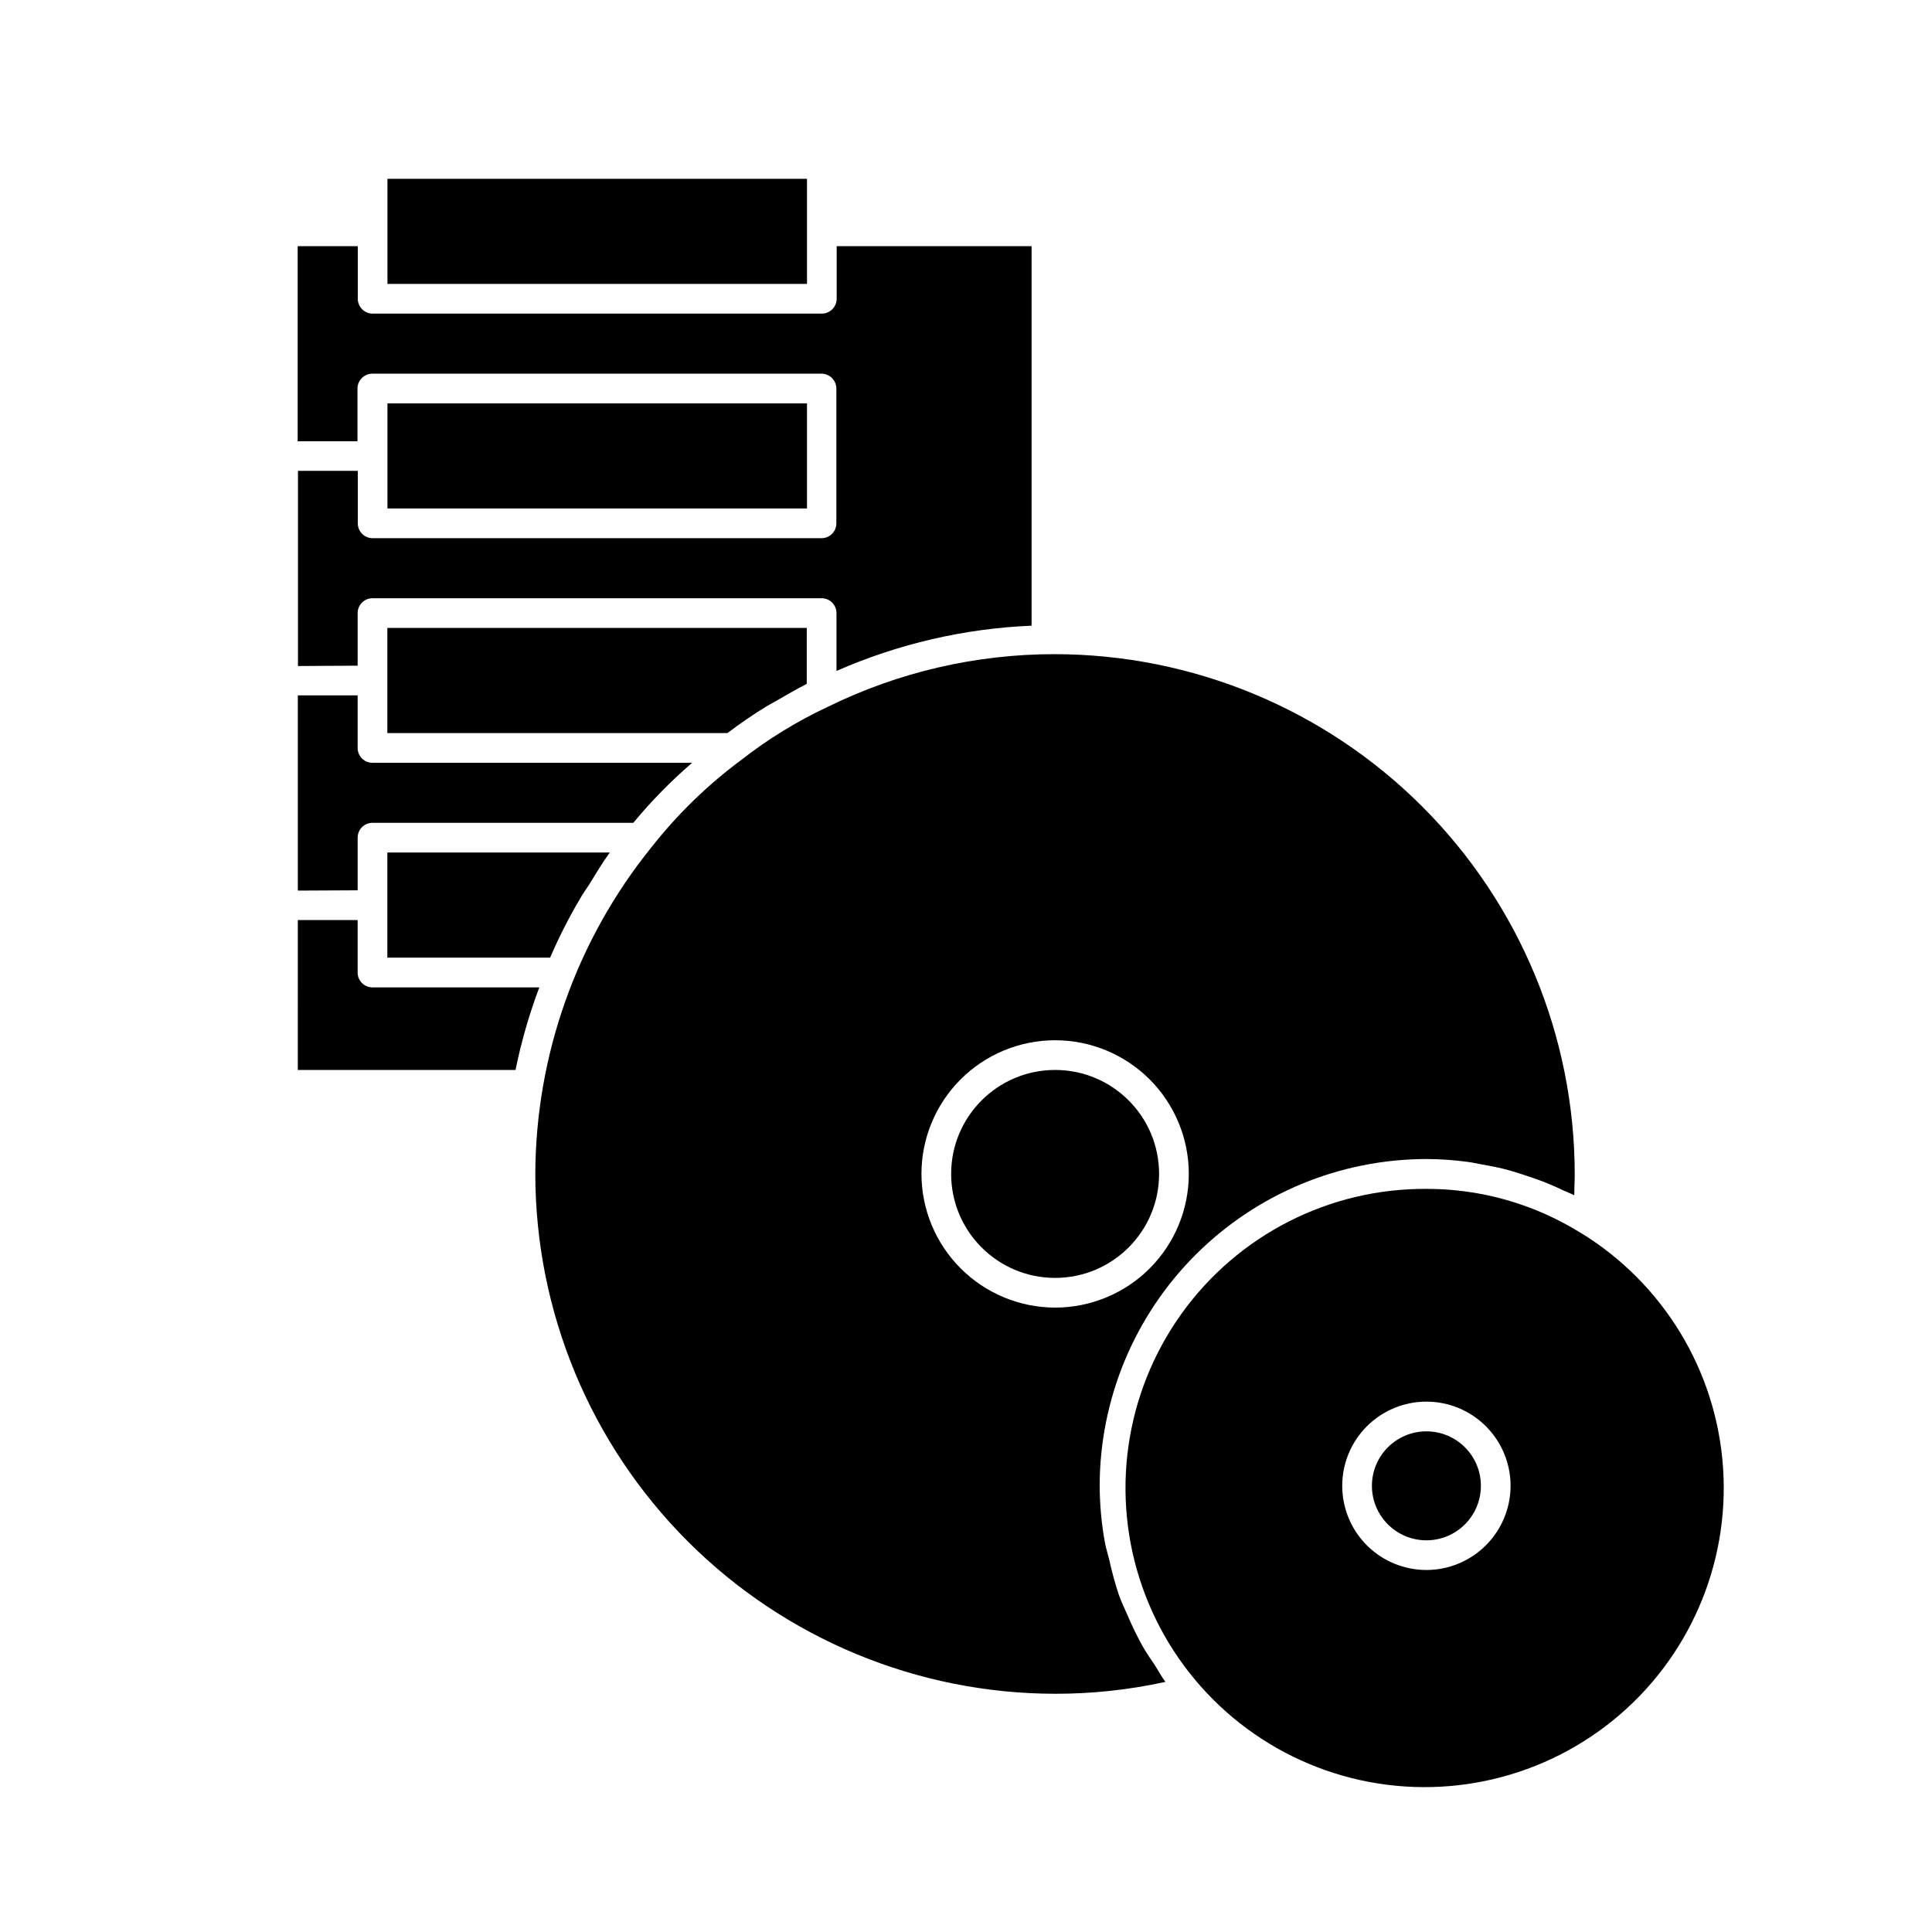 <?xml version="1.0" encoding="UTF-8"?>
<!-- Uploaded to: SVG Find, www.svgrepo.com, Generator: SVG Find Mixer Tools -->
<svg fill="#000000" width="800px" height="800px" version="1.1" viewBox="144 144 512 512" xmlns="http://www.w3.org/2000/svg">
 <g>
  <path d="m451.17 455.1c0 15.219-12.336 27.555-27.555 27.555-15.215 0-27.551-12.336-27.551-27.555 0-15.215 12.336-27.551 27.551-27.551 15.219 0 27.555 12.336 27.555 27.551"/>
  <path d="m446.7 580.08c-1.41-2.555-2.688-5.184-3.824-7.871-0.789-1.812-1.652-3.559-2.312-5.414l-0.004-0.004c-1.043-3.094-1.91-6.25-2.598-9.445-0.379-1.574-0.914-3.148-1.195-4.816-0.875-4.879-1.32-9.828-1.34-14.785 0.031-22.957 9.164-44.965 25.395-61.195 16.234-16.234 38.242-25.367 61.199-25.395 3.688 0.012 7.367 0.27 11.02 0.77 1.164 0.141 2.297 0.426 3.449 0.629 2.488 0.426 4.961 0.898 7.383 1.574 1.34 0.363 2.644 0.805 3.969 1.227 2.188 0.707 4.344 1.465 6.473 2.332 1.387 0.566 2.723 1.18 4.078 1.828 0.93 0.441 1.891 0.77 2.801 1.242 0-1.746 0.125-3.621 0.125-5.637-0.043-36.523-14.57-71.539-40.395-97.363-25.828-25.828-60.844-40.355-97.367-40.395-20.848-0.023-41.426 4.742-60.141 13.934-4.102 1.914-8.094 4.066-11.949 6.438-3.781 2.312-7.422 4.844-10.91 7.574-8.969 6.633-17.008 14.438-23.902 23.207-19.816 24.52-30.68 55.062-30.793 86.59 0.039 36.523 14.566 71.539 40.395 97.367 25.824 25.824 60.84 40.352 97.363 40.395 9.828 0.012 19.625-1.047 29.223-3.148-1.055-1.402-1.828-2.961-2.785-4.41-1.168-1.699-2.332-3.414-3.356-5.227zm-58.504-124.98c0-9.395 3.731-18.402 10.375-25.047 6.644-6.644 15.652-10.375 25.047-10.375s18.406 3.731 25.051 10.375c6.641 6.644 10.375 15.652 10.375 25.047 0 9.395-3.734 18.406-10.375 25.051-6.644 6.641-15.656 10.375-25.051 10.375-9.391-0.012-18.395-3.75-25.035-10.391s-10.375-15.645-10.387-25.035z"/>
  <path d="m246.68 191.39h111.18v27.852h-111.18z"/>
  <path d="m238.78 320.41v-13.934c0-2.176 1.762-3.938 3.934-3.938h119.03c1.043 0 2.043 0.414 2.781 1.152 0.738 0.738 1.152 1.738 1.152 2.785v15.336-0.004c16.34-7.176 33.875-11.246 51.703-11.996v-100.57h-51.656v13.934c-0.008 2.172-1.766 3.93-3.934 3.938h-119.04c-2.168-0.008-3.926-1.766-3.934-3.938v-13.934h-15.934v51.703h15.852v-13.98c0.012-2.168 1.766-3.926 3.938-3.934h119.04c2.168 0.008 3.926 1.766 3.934 3.934v35.727c0 1.043-0.414 2.043-1.152 2.781-0.738 0.738-1.738 1.152-2.781 1.152h-118.96c-2.172 0-3.934-1.762-3.934-3.934v-13.918h-15.852v51.734h0.109z"/>
  <path d="m246.65 338.28h90.117c3.332-2.531 6.789-4.898 10.359-7.086 0.707-0.441 1.48-0.805 2.188-1.227 2.769-1.574 5.559-3.258 8.484-4.723l0.004-14.832h-111.15z"/>
  <path d="m246.65 397.79h43.137c2.293-5.336 4.922-10.52 7.875-15.523 0.738-1.289 1.574-2.504 2.426-3.777 1.793-2.883 3.496-5.793 5.512-8.566h-58.949z"/>
  <path d="m238.78 379.94v-13.949c0-2.176 1.762-3.938 3.934-3.938h69.117c4.742-5.727 9.953-11.047 15.586-15.902h-84.703c-2.172 0-3.934-1.762-3.934-3.934v-13.934h-15.852v51.734h0.109z"/>
  <path d="m246.68 250.9h111.18v27.852h-111.18z"/>
  <path d="m242.71 405.67c-2.172 0-3.934-1.766-3.934-3.938v-13.918h-15.852l-0.004 39.738h57.703c1.512-7.453 3.617-14.77 6.297-21.883z"/>
  <path d="m536.45 537.76c0 7.977-6.465 14.438-14.438 14.438s-14.438-6.461-14.438-14.438c0-7.973 6.465-14.438 14.438-14.438s14.438 6.465 14.438 14.438"/>
  <path d="m562.68 470.59c-3.035-1.871-6.191-3.531-9.449-4.973-9.812-4.324-20.418-6.555-31.141-6.551-25.785-0.18-50.051 12.195-65.043 33.176-14.996 20.98-18.848 47.945-10.328 72.281 8.52 24.34 28.348 43.016 53.152 50.066 24.805 7.047 51.488 1.59 71.535-14.633 20.047-16.223 30.949-41.18 29.227-66.91-1.719-25.73-15.848-49.016-37.875-62.426zm-40.668 89.473c-5.918 0-11.594-2.348-15.777-6.531-4.184-4.184-6.531-9.859-6.531-15.777 0-5.914 2.348-11.59 6.531-15.773 4.184-4.184 9.859-6.535 15.777-6.535s11.59 2.352 15.773 6.535c4.184 4.184 6.535 9.859 6.535 15.773-0.008 5.914-2.363 11.586-6.543 15.766-4.184 4.184-9.852 6.535-15.766 6.543z"/>
 </g>
</svg>